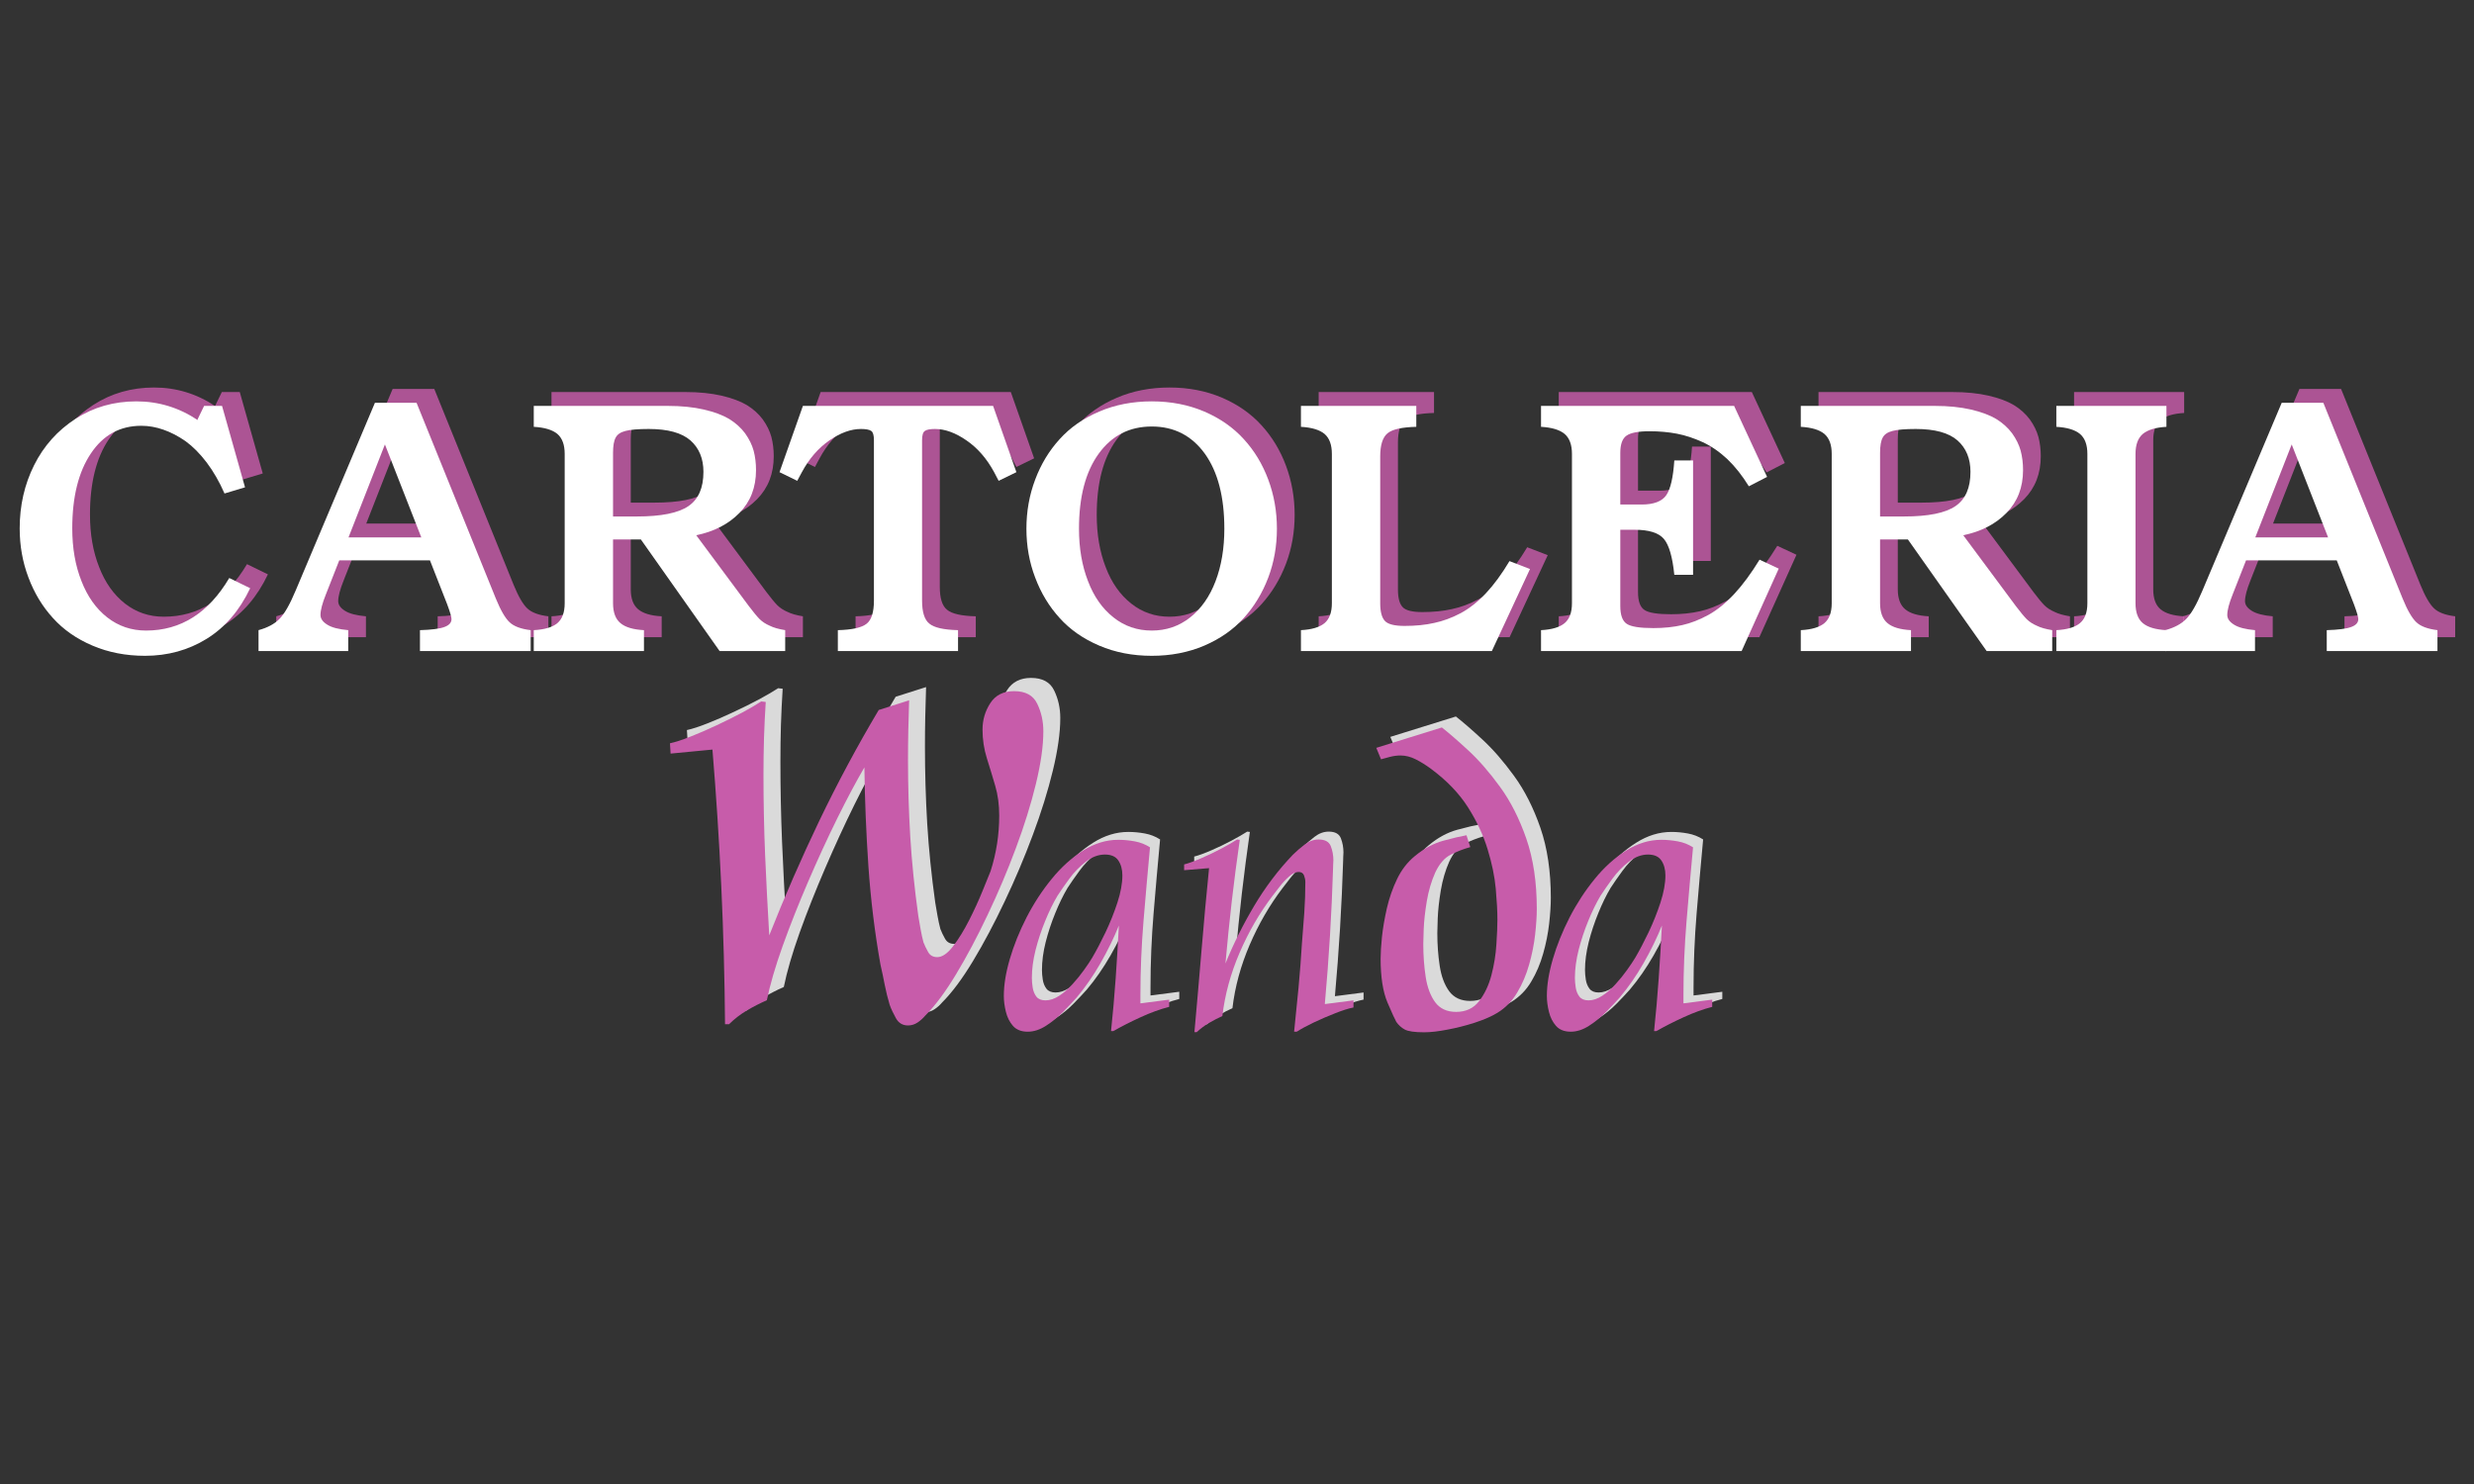 <svg xmlns="http://www.w3.org/2000/svg" xmlns:xlink="http://www.w3.org/1999/xlink" width="500" zoomAndPan="magnify" viewBox="0 0 375 225" height="300" preserveAspectRatio="xMidYMid meet" version="1.0"><rect x="0" y="0" width="375" height="225" fill="#333333" stroke="none"/><defs><g/></defs><g fill="#c75caa" fill-opacity="0.82"><g transform="translate(3.437, 96.613)"><g><path d="M 29.203 -35.141 L 30.188 -37.172 L 32.906 -37.172 L 36.391 -24.828 L 33.281 -23.891 C 32.5 -25.672 31.598 -27.238 30.578 -28.594 C 29.555 -29.938 28.492 -31.008 27.391 -31.812 C 26.266 -32.594 25.145 -33.176 24.031 -33.562 C 22.914 -33.957 21.797 -34.156 20.672 -34.156 C 17.441 -34.156 14.895 -32.758 13.031 -29.969 C 11.145 -27.164 10.203 -23.375 10.203 -18.594 C 10.203 -15.625 10.664 -12.969 11.594 -10.625 C 12.5 -8.281 13.801 -6.441 15.5 -5.109 C 17.207 -3.773 19.172 -3.109 21.391 -3.109 C 26.648 -3.109 30.852 -5.766 34 -11.078 L 37.172 -9.531 C 35.566 -6.145 33.367 -3.586 30.578 -1.859 C 27.797 -0.141 24.68 0.719 21.234 0.719 C 18.336 0.719 15.68 0.203 13.266 -0.828 C 10.848 -1.859 8.848 -3.254 7.266 -5.016 C 5.672 -6.766 4.438 -8.812 3.562 -11.156 C 2.676 -13.488 2.234 -15.969 2.234 -18.594 C 2.234 -22.07 2.961 -25.27 4.422 -28.188 C 5.879 -31.102 7.973 -33.445 10.703 -35.219 C 13.422 -36.977 16.492 -37.859 19.922 -37.859 C 23.285 -37.859 26.379 -36.914 29.203 -35.031 Z M 29.203 -35.141 "/></g></g></g><g fill="#c75caa" fill-opacity="0.82"><g transform="translate(42.812, 96.613)"><g><path d="M -0.938 0 L -0.938 -3.172 C 0.438 -3.547 1.492 -4.113 2.234 -4.875 C 2.984 -5.625 3.801 -7.055 4.688 -9.172 L 16.703 -37.641 L 23.016 -37.641 L 35.031 -7.969 C 35.758 -6.188 36.453 -4.988 37.109 -4.375 C 37.766 -3.75 38.832 -3.348 40.312 -3.172 L 40.312 0 L 23.531 0 L 23.531 -3.172 C 25.301 -3.223 26.539 -3.383 27.25 -3.656 C 27.957 -3.914 28.312 -4.312 28.312 -4.844 C 28.312 -5.164 28.094 -5.914 27.656 -7.094 L 25.047 -13.75 L 11.297 -13.75 L 9.266 -8.578 C 8.723 -7.223 8.453 -6.188 8.453 -5.469 C 8.453 -4.914 8.797 -4.426 9.484 -4 C 10.16 -3.57 11.219 -3.297 12.656 -3.172 L 12.656 0 Z M 18.219 -31.328 L 12.703 -17.234 L 23.734 -17.234 Z M 18.219 -31.328 "/></g></g></g><g fill="#c75caa" fill-opacity="0.82"><g transform="translate(82.187, 96.613)"><g><path d="M 1.406 0 L 1.406 -3.172 C 3.039 -3.254 4.234 -3.609 4.984 -4.234 C 5.723 -4.859 6.094 -5.863 6.094 -7.25 L 6.094 -29.891 C 6.094 -31.273 5.723 -32.285 4.984 -32.922 C 4.234 -33.547 3.039 -33.906 1.406 -34 L 1.406 -37.172 L 21.719 -37.172 C 23.77 -37.172 25.586 -36.988 27.172 -36.625 C 28.754 -36.258 30.039 -35.781 31.031 -35.188 C 32.008 -34.582 32.812 -33.859 33.438 -33.016 C 34.062 -32.141 34.492 -31.258 34.734 -30.375 C 34.973 -29.469 35.094 -28.488 35.094 -27.438 C 35.094 -24.812 34.254 -22.645 32.578 -20.938 C 30.91 -19.238 28.727 -18.113 26.031 -17.562 L 34 -6.828 C 34.688 -5.922 35.234 -5.258 35.641 -4.844 C 36.055 -4.438 36.566 -4.102 37.172 -3.844 C 37.754 -3.551 38.535 -3.328 39.516 -3.172 L 39.516 0 L 29.578 0 L 17.641 -16.922 L 13.422 -16.922 L 13.422 -7.25 C 13.422 -5.863 13.797 -4.859 14.547 -4.234 C 15.297 -3.609 16.484 -3.254 18.109 -3.172 L 18.109 0 Z M 13.422 -30.047 L 13.422 -20.406 L 17.031 -20.406 C 20.719 -20.406 23.328 -20.93 24.859 -21.984 C 26.367 -23.016 27.125 -24.742 27.125 -27.172 C 27.125 -29.18 26.469 -30.77 25.156 -31.938 C 23.832 -33.094 21.723 -33.672 18.828 -33.672 C 17.211 -33.672 16.039 -33.57 15.312 -33.375 C 14.57 -33.188 14.078 -32.852 13.828 -32.375 C 13.555 -31.895 13.422 -31.117 13.422 -30.047 Z M 13.422 -30.047 "/></g></g></g><g fill="#c75caa" fill-opacity="0.82"><g transform="translate(120.576, 96.613)"><g><path d="M 9.109 0 L 9.109 -3.172 C 11.273 -3.223 12.734 -3.551 13.484 -4.156 C 14.211 -4.738 14.578 -5.898 14.578 -7.641 L 14.578 -31.969 C 14.578 -32.719 14.441 -33.188 14.172 -33.375 C 13.891 -33.57 13.367 -33.672 12.609 -33.672 C 11.098 -33.672 9.504 -33.094 7.828 -31.938 C 6.16 -30.789 4.77 -29.188 3.656 -27.125 L 2.953 -25.812 L 0.266 -27.125 L 3.812 -37.172 L 32.641 -37.172 L 36.172 -27.125 L 33.484 -25.812 L 32.797 -27.125 C 31.68 -29.188 30.285 -30.789 28.609 -31.938 C 26.941 -33.094 25.352 -33.672 23.844 -33.672 C 23.082 -33.672 22.566 -33.57 22.297 -33.375 C 22.016 -33.188 21.875 -32.719 21.875 -31.969 L 21.875 -7.641 C 21.875 -5.898 22.242 -4.738 22.984 -4.156 C 23.711 -3.551 25.16 -3.223 27.328 -3.172 L 27.328 0 Z M 9.109 0 "/></g></g></g><g fill="#c75caa" fill-opacity="0.82"><g transform="translate(156.035, 96.613)"><g><path d="M 21.234 -3.109 C 23.43 -3.109 25.375 -3.773 27.062 -5.109 C 28.738 -6.441 30.02 -8.273 30.906 -10.609 C 31.789 -12.93 32.234 -15.578 32.234 -18.547 C 32.234 -23.379 31.25 -27.172 29.281 -29.922 C 27.289 -32.672 24.609 -34.047 21.234 -34.047 C 17.859 -34.047 15.176 -32.672 13.188 -29.922 C 11.195 -27.172 10.203 -23.379 10.203 -18.547 C 10.203 -15.598 10.656 -12.957 11.562 -10.625 C 12.445 -8.281 13.734 -6.441 15.422 -5.109 C 17.098 -3.773 19.035 -3.109 21.234 -3.109 Z M 2.234 -18.547 C 2.234 -21.172 2.676 -23.656 3.562 -26 C 4.438 -28.332 5.672 -30.375 7.266 -32.125 C 8.848 -33.883 10.848 -35.281 13.266 -36.312 C 15.68 -37.344 18.336 -37.859 21.234 -37.859 C 24.129 -37.859 26.785 -37.344 29.203 -36.312 C 31.598 -35.281 33.594 -33.883 35.188 -32.125 C 36.789 -30.375 38.023 -28.332 38.891 -26 C 39.766 -23.656 40.203 -21.172 40.203 -18.547 C 40.203 -15.93 39.766 -13.461 38.891 -11.141 C 38.004 -8.805 36.77 -6.766 35.188 -5.016 C 33.594 -3.254 31.598 -1.859 29.203 -0.828 C 26.785 0.203 24.129 0.719 21.234 0.719 C 18.336 0.719 15.68 0.203 13.266 -0.828 C 10.848 -1.859 8.848 -3.254 7.266 -5.016 C 5.672 -6.766 4.438 -8.805 3.562 -11.141 C 2.676 -13.461 2.234 -15.93 2.234 -18.547 Z M 2.234 -18.547 "/></g></g></g><g fill="#c75caa" fill-opacity="0.82"><g transform="translate(198.473, 96.613)"><g><path d="M 1.406 0 L 1.406 -3.172 C 3.039 -3.254 4.234 -3.609 4.984 -4.234 C 5.723 -4.859 6.094 -5.863 6.094 -7.25 L 6.094 -29.891 C 6.094 -31.273 5.723 -32.285 4.984 -32.922 C 4.234 -33.547 3.039 -33.906 1.406 -34 L 1.406 -37.172 L 18.891 -37.172 L 18.891 -34 C 16.723 -33.945 15.273 -33.625 14.547 -33.031 C 13.797 -32.426 13.422 -31.254 13.422 -29.516 L 13.422 -7.25 C 13.422 -5.969 13.656 -5.078 14.125 -4.578 C 14.582 -4.066 15.582 -3.812 17.125 -3.812 C 18.781 -3.812 20.273 -3.961 21.609 -4.266 C 22.941 -4.547 24.281 -5.039 25.625 -5.75 C 26.957 -6.469 28.238 -7.484 29.469 -8.797 C 30.676 -10.086 31.859 -11.703 33.016 -13.641 L 36.125 -12.438 L 30.344 0 Z M 1.406 0 "/></g></g></g><g fill="#c75caa" fill-opacity="0.82"><g transform="translate(234.864, 96.613)"><g><path d="M 1.406 0 L 1.406 -3.172 C 3.039 -3.254 4.234 -3.609 4.984 -4.234 C 5.723 -4.859 6.094 -5.863 6.094 -7.25 L 6.094 -29.891 C 6.094 -31.273 5.723 -32.285 4.984 -32.922 C 4.234 -33.547 3.039 -33.906 1.406 -34 L 1.406 -37.172 L 30.672 -37.172 L 35.672 -26.406 L 32.906 -24.984 C 31.906 -26.609 30.82 -27.977 29.656 -29.094 C 28.469 -30.207 27.223 -31.066 25.922 -31.672 C 24.609 -32.273 23.312 -32.703 22.031 -32.953 C 20.738 -33.203 19.344 -33.328 17.844 -33.328 C 16.145 -33.328 14.984 -33.102 14.359 -32.656 C 13.734 -32.219 13.422 -31.348 13.422 -30.047 L 13.422 -22.219 L 16.656 -22.219 C 18.5 -22.219 19.75 -22.695 20.406 -23.656 C 21.039 -24.594 21.441 -26.344 21.609 -28.906 L 24.453 -28.906 L 24.453 -11.562 L 21.609 -11.562 C 21.336 -14.258 20.812 -16.07 20.031 -17 C 19.25 -17.926 17.773 -18.391 15.609 -18.391 L 13.422 -18.391 L 13.422 -6.828 C 13.422 -5.453 13.75 -4.551 14.406 -4.125 C 15.051 -3.695 16.395 -3.484 18.438 -3.484 C 20.031 -3.484 21.488 -3.633 22.812 -3.938 C 24.102 -4.227 25.426 -4.742 26.781 -5.484 C 28.125 -6.234 29.438 -7.301 30.719 -8.688 C 32 -10.07 33.27 -11.797 34.531 -13.859 L 37.438 -12.5 L 31.812 0 Z M 1.406 0 "/></g></g></g><g fill="#c75caa" fill-opacity="0.82"><g transform="translate(274.239, 96.613)"><g><path d="M 1.406 0 L 1.406 -3.172 C 3.039 -3.254 4.234 -3.609 4.984 -4.234 C 5.723 -4.859 6.094 -5.863 6.094 -7.25 L 6.094 -29.891 C 6.094 -31.273 5.723 -32.285 4.984 -32.922 C 4.234 -33.547 3.039 -33.906 1.406 -34 L 1.406 -37.172 L 21.719 -37.172 C 23.77 -37.172 25.586 -36.988 27.172 -36.625 C 28.754 -36.258 30.039 -35.781 31.031 -35.188 C 32.008 -34.582 32.812 -33.859 33.438 -33.016 C 34.062 -32.141 34.492 -31.258 34.734 -30.375 C 34.973 -29.469 35.094 -28.488 35.094 -27.438 C 35.094 -24.812 34.254 -22.645 32.578 -20.938 C 30.91 -19.238 28.727 -18.113 26.031 -17.562 L 34 -6.828 C 34.688 -5.922 35.234 -5.258 35.641 -4.844 C 36.055 -4.438 36.566 -4.102 37.172 -3.844 C 37.754 -3.551 38.535 -3.328 39.516 -3.172 L 39.516 0 L 29.578 0 L 17.641 -16.922 L 13.422 -16.922 L 13.422 -7.25 C 13.422 -5.863 13.797 -4.859 14.547 -4.234 C 15.297 -3.609 16.484 -3.254 18.109 -3.172 L 18.109 0 Z M 13.422 -30.047 L 13.422 -20.406 L 17.031 -20.406 C 20.719 -20.406 23.328 -20.93 24.859 -21.984 C 26.367 -23.016 27.125 -24.742 27.125 -27.172 C 27.125 -29.18 26.469 -30.77 25.156 -31.938 C 23.832 -33.094 21.723 -33.672 18.828 -33.672 C 17.211 -33.672 16.039 -33.57 15.312 -33.375 C 14.57 -33.188 14.078 -32.852 13.828 -32.375 C 13.555 -31.895 13.422 -31.117 13.422 -30.047 Z M 13.422 -30.047 "/></g></g></g><g fill="#c75caa" fill-opacity="0.82"><g transform="translate(313.614, 96.613)"><g><path d="M 0.766 0 L 0.766 -3.172 C 2.398 -3.254 3.594 -3.609 4.344 -4.234 C 5.094 -4.859 5.469 -5.863 5.469 -7.25 L 5.469 -29.891 C 5.469 -31.273 5.094 -32.285 4.344 -32.922 C 3.594 -33.547 2.398 -33.906 0.766 -34 L 0.766 -37.172 L 17.453 -37.172 L 17.453 -34 C 15.816 -33.906 14.625 -33.547 13.875 -32.922 C 13.133 -32.285 12.766 -31.273 12.766 -29.891 L 12.766 -7.25 C 12.766 -5.863 13.133 -4.859 13.875 -4.234 C 14.625 -3.609 15.816 -3.254 17.453 -3.172 L 17.453 0 Z M 0.766 0 "/></g></g></g><g fill="#c75caa" fill-opacity="0.82"><g transform="translate(331.836, 96.613)"><g><path d="M -0.938 0 L -0.938 -3.172 C 0.438 -3.547 1.492 -4.113 2.234 -4.875 C 2.984 -5.625 3.801 -7.055 4.688 -9.172 L 16.703 -37.641 L 23.016 -37.641 L 35.031 -7.969 C 35.758 -6.188 36.453 -4.988 37.109 -4.375 C 37.766 -3.75 38.832 -3.348 40.312 -3.172 L 40.312 0 L 23.531 0 L 23.531 -3.172 C 25.301 -3.223 26.539 -3.383 27.25 -3.656 C 27.957 -3.914 28.312 -4.312 28.312 -4.844 C 28.312 -5.164 28.094 -5.914 27.656 -7.094 L 25.047 -13.75 L 11.297 -13.75 L 9.266 -8.578 C 8.723 -7.223 8.453 -6.188 8.453 -5.469 C 8.453 -4.914 8.797 -4.426 9.484 -4 C 10.16 -3.57 11.219 -3.297 12.656 -3.172 L 12.656 0 Z M 18.219 -31.328 L 12.703 -17.234 L 23.734 -17.234 Z M 18.219 -31.328 "/></g></g></g><g fill="#ffffff" fill-opacity="1"><g transform="translate(0.75, 98.713)"><g><path d="M 29.203 -35.141 L 30.188 -37.172 L 32.906 -37.172 L 36.391 -24.828 L 33.281 -23.891 C 32.5 -25.672 31.598 -27.238 30.578 -28.594 C 29.555 -29.938 28.492 -31.008 27.391 -31.812 C 26.266 -32.594 25.145 -33.176 24.031 -33.562 C 22.914 -33.957 21.797 -34.156 20.672 -34.156 C 17.441 -34.156 14.895 -32.758 13.031 -29.969 C 11.145 -27.164 10.203 -23.375 10.203 -18.594 C 10.203 -15.625 10.664 -12.969 11.594 -10.625 C 12.5 -8.281 13.801 -6.441 15.5 -5.109 C 17.207 -3.773 19.172 -3.109 21.391 -3.109 C 26.648 -3.109 30.852 -5.766 34 -11.078 L 37.172 -9.531 C 35.566 -6.145 33.367 -3.586 30.578 -1.859 C 27.797 -0.141 24.68 0.719 21.234 0.719 C 18.336 0.719 15.68 0.203 13.266 -0.828 C 10.848 -1.859 8.848 -3.254 7.266 -5.016 C 5.672 -6.766 4.438 -8.812 3.562 -11.156 C 2.676 -13.488 2.234 -15.969 2.234 -18.594 C 2.234 -22.07 2.961 -25.27 4.422 -28.188 C 5.879 -31.102 7.973 -33.445 10.703 -35.219 C 13.422 -36.977 16.492 -37.859 19.922 -37.859 C 23.285 -37.859 26.379 -36.914 29.203 -35.031 Z M 29.203 -35.141 "/></g></g></g><g fill="#ffffff" fill-opacity="1"><g transform="translate(40.125, 98.713)"><g><path d="M -0.938 0 L -0.938 -3.172 C 0.438 -3.547 1.492 -4.113 2.234 -4.875 C 2.984 -5.625 3.801 -7.055 4.688 -9.172 L 16.703 -37.641 L 23.016 -37.641 L 35.031 -7.969 C 35.758 -6.188 36.453 -4.988 37.109 -4.375 C 37.766 -3.75 38.832 -3.348 40.312 -3.172 L 40.312 0 L 23.531 0 L 23.531 -3.172 C 25.301 -3.223 26.539 -3.383 27.25 -3.656 C 27.957 -3.914 28.312 -4.312 28.312 -4.844 C 28.312 -5.164 28.094 -5.914 27.656 -7.094 L 25.047 -13.75 L 11.297 -13.75 L 9.266 -8.578 C 8.723 -7.223 8.453 -6.188 8.453 -5.469 C 8.453 -4.914 8.797 -4.426 9.484 -4 C 10.16 -3.57 11.219 -3.297 12.656 -3.172 L 12.656 0 Z M 18.219 -31.328 L 12.703 -17.234 L 23.734 -17.234 Z M 18.219 -31.328 "/></g></g></g><g fill="#ffffff" fill-opacity="1"><g transform="translate(79.5, 98.713)"><g><path d="M 1.406 0 L 1.406 -3.172 C 3.039 -3.254 4.234 -3.609 4.984 -4.234 C 5.723 -4.859 6.094 -5.863 6.094 -7.25 L 6.094 -29.891 C 6.094 -31.273 5.723 -32.285 4.984 -32.922 C 4.234 -33.547 3.039 -33.906 1.406 -34 L 1.406 -37.172 L 21.719 -37.172 C 23.77 -37.172 25.586 -36.988 27.172 -36.625 C 28.754 -36.258 30.039 -35.781 31.031 -35.188 C 32.008 -34.582 32.812 -33.859 33.438 -33.016 C 34.062 -32.141 34.492 -31.258 34.734 -30.375 C 34.973 -29.469 35.094 -28.488 35.094 -27.438 C 35.094 -24.812 34.254 -22.645 32.578 -20.938 C 30.91 -19.238 28.727 -18.113 26.031 -17.562 L 34 -6.828 C 34.688 -5.922 35.234 -5.258 35.641 -4.844 C 36.055 -4.438 36.566 -4.102 37.172 -3.844 C 37.754 -3.551 38.535 -3.328 39.516 -3.172 L 39.516 0 L 29.578 0 L 17.641 -16.922 L 13.422 -16.922 L 13.422 -7.25 C 13.422 -5.863 13.797 -4.859 14.547 -4.234 C 15.297 -3.609 16.484 -3.254 18.109 -3.172 L 18.109 0 Z M 13.422 -30.047 L 13.422 -20.406 L 17.031 -20.406 C 20.719 -20.406 23.328 -20.93 24.859 -21.984 C 26.367 -23.016 27.125 -24.742 27.125 -27.172 C 27.125 -29.18 26.469 -30.77 25.156 -31.938 C 23.832 -33.094 21.723 -33.672 18.828 -33.672 C 17.211 -33.672 16.039 -33.57 15.312 -33.375 C 14.57 -33.188 14.078 -32.852 13.828 -32.375 C 13.555 -31.895 13.422 -31.117 13.422 -30.047 Z M 13.422 -30.047 "/></g></g></g><g fill="#ffffff" fill-opacity="1"><g transform="translate(117.889, 98.713)"><g><path d="M 9.109 0 L 9.109 -3.172 C 11.273 -3.223 12.734 -3.551 13.484 -4.156 C 14.211 -4.738 14.578 -5.898 14.578 -7.641 L 14.578 -31.969 C 14.578 -32.719 14.441 -33.188 14.172 -33.375 C 13.891 -33.57 13.367 -33.672 12.609 -33.672 C 11.098 -33.672 9.504 -33.094 7.828 -31.938 C 6.16 -30.789 4.77 -29.188 3.656 -27.125 L 2.953 -25.812 L 0.266 -27.125 L 3.812 -37.172 L 32.641 -37.172 L 36.172 -27.125 L 33.484 -25.812 L 32.797 -27.125 C 31.68 -29.188 30.285 -30.789 28.609 -31.938 C 26.941 -33.094 25.352 -33.672 23.844 -33.672 C 23.082 -33.672 22.566 -33.57 22.297 -33.375 C 22.016 -33.188 21.875 -32.719 21.875 -31.969 L 21.875 -7.641 C 21.875 -5.898 22.242 -4.738 22.984 -4.156 C 23.711 -3.551 25.16 -3.223 27.328 -3.172 L 27.328 0 Z M 9.109 0 "/></g></g></g><g fill="#ffffff" fill-opacity="1"><g transform="translate(153.347, 98.713)"><g><path d="M 21.234 -3.109 C 23.43 -3.109 25.375 -3.773 27.062 -5.109 C 28.738 -6.441 30.02 -8.273 30.906 -10.609 C 31.789 -12.93 32.234 -15.578 32.234 -18.547 C 32.234 -23.379 31.25 -27.172 29.281 -29.922 C 27.289 -32.672 24.609 -34.047 21.234 -34.047 C 17.859 -34.047 15.176 -32.672 13.188 -29.922 C 11.195 -27.172 10.203 -23.379 10.203 -18.547 C 10.203 -15.598 10.656 -12.957 11.562 -10.625 C 12.445 -8.281 13.734 -6.441 15.422 -5.109 C 17.098 -3.773 19.035 -3.109 21.234 -3.109 Z M 2.234 -18.547 C 2.234 -21.172 2.676 -23.656 3.562 -26 C 4.438 -28.332 5.672 -30.375 7.266 -32.125 C 8.848 -33.883 10.848 -35.281 13.266 -36.312 C 15.68 -37.344 18.336 -37.859 21.234 -37.859 C 24.129 -37.859 26.785 -37.344 29.203 -36.312 C 31.598 -35.281 33.594 -33.883 35.188 -32.125 C 36.789 -30.375 38.023 -28.332 38.891 -26 C 39.766 -23.656 40.203 -21.172 40.203 -18.547 C 40.203 -15.93 39.766 -13.461 38.891 -11.141 C 38.004 -8.805 36.77 -6.766 35.188 -5.016 C 33.594 -3.254 31.598 -1.859 29.203 -0.828 C 26.785 0.203 24.129 0.719 21.234 0.719 C 18.336 0.719 15.68 0.203 13.266 -0.828 C 10.848 -1.859 8.848 -3.254 7.266 -5.016 C 5.672 -6.766 4.438 -8.805 3.562 -11.141 C 2.676 -13.461 2.234 -15.93 2.234 -18.547 Z M 2.234 -18.547 "/></g></g></g><g fill="#ffffff" fill-opacity="1"><g transform="translate(195.786, 98.713)"><g><path d="M 1.406 0 L 1.406 -3.172 C 3.039 -3.254 4.234 -3.609 4.984 -4.234 C 5.723 -4.859 6.094 -5.863 6.094 -7.25 L 6.094 -29.891 C 6.094 -31.273 5.723 -32.285 4.984 -32.922 C 4.234 -33.547 3.039 -33.906 1.406 -34 L 1.406 -37.172 L 18.891 -37.172 L 18.891 -34 C 16.723 -33.945 15.273 -33.625 14.547 -33.031 C 13.797 -32.426 13.422 -31.254 13.422 -29.516 L 13.422 -7.25 C 13.422 -5.969 13.656 -5.078 14.125 -4.578 C 14.582 -4.066 15.582 -3.812 17.125 -3.812 C 18.781 -3.812 20.273 -3.961 21.609 -4.266 C 22.941 -4.547 24.281 -5.039 25.625 -5.75 C 26.957 -6.469 28.238 -7.484 29.469 -8.797 C 30.676 -10.086 31.859 -11.703 33.016 -13.641 L 36.125 -12.438 L 30.344 0 Z M 1.406 0 "/></g></g></g><g fill="#ffffff" fill-opacity="1"><g transform="translate(232.177, 98.713)"><g><path d="M 1.406 0 L 1.406 -3.172 C 3.039 -3.254 4.234 -3.609 4.984 -4.234 C 5.723 -4.859 6.094 -5.863 6.094 -7.25 L 6.094 -29.891 C 6.094 -31.273 5.723 -32.285 4.984 -32.922 C 4.234 -33.547 3.039 -33.906 1.406 -34 L 1.406 -37.172 L 30.672 -37.172 L 35.672 -26.406 L 32.906 -24.984 C 31.906 -26.609 30.82 -27.977 29.656 -29.094 C 28.469 -30.207 27.223 -31.066 25.922 -31.672 C 24.609 -32.273 23.312 -32.703 22.031 -32.953 C 20.738 -33.203 19.344 -33.328 17.844 -33.328 C 16.145 -33.328 14.984 -33.102 14.359 -32.656 C 13.734 -32.219 13.422 -31.348 13.422 -30.047 L 13.422 -22.219 L 16.656 -22.219 C 18.5 -22.219 19.75 -22.695 20.406 -23.656 C 21.039 -24.594 21.441 -26.344 21.609 -28.906 L 24.453 -28.906 L 24.453 -11.562 L 21.609 -11.562 C 21.336 -14.258 20.812 -16.07 20.031 -17 C 19.25 -17.926 17.773 -18.391 15.609 -18.391 L 13.422 -18.391 L 13.422 -6.828 C 13.422 -5.453 13.75 -4.551 14.406 -4.125 C 15.051 -3.695 16.395 -3.484 18.438 -3.484 C 20.031 -3.484 21.488 -3.633 22.812 -3.938 C 24.102 -4.227 25.426 -4.742 26.781 -5.484 C 28.125 -6.234 29.438 -7.301 30.719 -8.688 C 32 -10.07 33.27 -11.797 34.531 -13.859 L 37.438 -12.5 L 31.812 0 Z M 1.406 0 "/></g></g></g><g fill="#ffffff" fill-opacity="1"><g transform="translate(271.552, 98.713)"><g><path d="M 1.406 0 L 1.406 -3.172 C 3.039 -3.254 4.234 -3.609 4.984 -4.234 C 5.723 -4.859 6.094 -5.863 6.094 -7.25 L 6.094 -29.891 C 6.094 -31.273 5.723 -32.285 4.984 -32.922 C 4.234 -33.547 3.039 -33.906 1.406 -34 L 1.406 -37.172 L 21.719 -37.172 C 23.77 -37.172 25.586 -36.988 27.172 -36.625 C 28.754 -36.258 30.039 -35.781 31.031 -35.188 C 32.008 -34.582 32.812 -33.859 33.438 -33.016 C 34.062 -32.141 34.492 -31.258 34.734 -30.375 C 34.973 -29.469 35.094 -28.488 35.094 -27.438 C 35.094 -24.812 34.254 -22.645 32.578 -20.938 C 30.91 -19.238 28.727 -18.113 26.031 -17.562 L 34 -6.828 C 34.688 -5.922 35.234 -5.258 35.641 -4.844 C 36.055 -4.438 36.566 -4.102 37.172 -3.844 C 37.754 -3.551 38.535 -3.328 39.516 -3.172 L 39.516 0 L 29.578 0 L 17.641 -16.922 L 13.422 -16.922 L 13.422 -7.25 C 13.422 -5.863 13.797 -4.859 14.547 -4.234 C 15.297 -3.609 16.484 -3.254 18.109 -3.172 L 18.109 0 Z M 13.422 -30.047 L 13.422 -20.406 L 17.031 -20.406 C 20.719 -20.406 23.328 -20.93 24.859 -21.984 C 26.367 -23.016 27.125 -24.742 27.125 -27.172 C 27.125 -29.18 26.469 -30.77 25.156 -31.938 C 23.832 -33.094 21.723 -33.672 18.828 -33.672 C 17.211 -33.672 16.039 -33.57 15.312 -33.375 C 14.57 -33.188 14.078 -32.852 13.828 -32.375 C 13.555 -31.895 13.422 -31.117 13.422 -30.047 Z M 13.422 -30.047 "/></g></g></g><g fill="#ffffff" fill-opacity="1"><g transform="translate(310.927, 98.713)"><g><path d="M 0.766 0 L 0.766 -3.172 C 2.398 -3.254 3.594 -3.609 4.344 -4.234 C 5.094 -4.859 5.469 -5.863 5.469 -7.25 L 5.469 -29.891 C 5.469 -31.273 5.094 -32.285 4.344 -32.922 C 3.594 -33.547 2.398 -33.906 0.766 -34 L 0.766 -37.172 L 17.453 -37.172 L 17.453 -34 C 15.816 -33.906 14.625 -33.547 13.875 -32.922 C 13.133 -32.285 12.766 -31.273 12.766 -29.891 L 12.766 -7.25 C 12.766 -5.863 13.133 -4.859 13.875 -4.234 C 14.625 -3.609 15.816 -3.254 17.453 -3.172 L 17.453 0 Z M 0.766 0 "/></g></g></g><g fill="#ffffff" fill-opacity="1"><g transform="translate(329.149, 98.713)"><g><path d="M -0.938 0 L -0.938 -3.172 C 0.438 -3.547 1.492 -4.113 2.234 -4.875 C 2.984 -5.625 3.801 -7.055 4.688 -9.172 L 16.703 -37.641 L 23.016 -37.641 L 35.031 -7.969 C 35.758 -6.188 36.453 -4.988 37.109 -4.375 C 37.766 -3.75 38.832 -3.348 40.312 -3.172 L 40.312 0 L 23.531 0 L 23.531 -3.172 C 25.301 -3.223 26.539 -3.383 27.25 -3.656 C 27.957 -3.914 28.312 -4.312 28.312 -4.844 C 28.312 -5.164 28.094 -5.914 27.656 -7.094 L 25.047 -13.75 L 11.297 -13.75 L 9.266 -8.578 C 8.723 -7.223 8.453 -6.188 8.453 -5.469 C 8.453 -4.914 8.797 -4.426 9.484 -4 C 10.16 -3.57 11.219 -3.297 12.656 -3.172 L 12.656 0 Z M 18.219 -31.328 L 12.703 -17.234 L 23.734 -17.234 Z M 18.219 -31.328 "/></g></g></g><g fill="#ffffff" fill-opacity="0.82"><g transform="translate(209.302, 153.913)"><g><path d="M 1.438 -42.188 L 11.375 -45.281 C 12.477 -44.414 13.82 -43.25 15.406 -41.781 C 16.988 -40.32 18.582 -38.488 20.188 -36.281 C 21.801 -34.07 23.133 -31.441 24.188 -28.391 C 25.238 -25.348 25.766 -21.812 25.766 -17.781 C 25.766 -16.676 25.68 -15.379 25.516 -13.891 C 25.348 -12.398 25.047 -10.883 24.609 -9.344 C 24.18 -7.812 23.582 -6.398 22.812 -5.109 C 22.051 -3.816 21.047 -2.785 19.797 -2.016 C 18.93 -1.484 17.801 -0.988 16.406 -0.531 C 15.02 -0.082 13.629 0.27 12.234 0.531 C 10.848 0.801 9.672 0.938 8.703 0.938 C 7.223 0.938 6.227 0.789 5.719 0.5 C 5.219 0.219 4.801 -0.16 4.469 -0.641 C 4.27 -0.984 3.82 -1.969 3.125 -3.594 C 2.438 -5.227 2.094 -7.438 2.094 -10.219 C 2.094 -11.082 2.16 -12.188 2.297 -13.531 C 2.441 -14.875 2.691 -16.328 3.047 -17.891 C 3.41 -19.453 3.926 -20.926 4.594 -22.312 C 5.27 -23.707 6.16 -24.859 7.266 -25.766 C 8.66 -26.922 10.102 -27.703 11.594 -28.109 C 13.082 -28.516 14.254 -28.789 15.109 -28.938 L 15.688 -27.141 C 14.633 -26.848 13.641 -26.461 12.703 -25.984 C 11.766 -25.504 10.984 -24.594 10.359 -23.25 C 9.785 -21.957 9.363 -20.52 9.094 -18.938 C 8.832 -17.352 8.676 -15.945 8.625 -14.719 C 8.582 -13.5 8.562 -12.742 8.562 -12.453 C 8.562 -10.723 8.68 -9.066 8.922 -7.484 C 9.16 -5.898 9.641 -4.613 10.359 -3.625 C 11.086 -2.645 12.145 -2.156 13.531 -2.156 C 15.02 -2.156 16.18 -2.695 17.016 -3.781 C 17.859 -4.863 18.484 -6.18 18.891 -7.734 C 19.297 -9.297 19.547 -10.844 19.641 -12.375 C 19.742 -13.914 19.797 -15.164 19.797 -16.125 C 19.797 -17.414 19.711 -18.984 19.547 -20.828 C 19.379 -22.68 18.969 -24.676 18.312 -26.812 C 17.664 -28.945 16.672 -31.07 15.328 -33.188 C 13.984 -35.301 12.113 -37.242 9.719 -39.016 C 8.945 -39.586 8.176 -40.066 7.406 -40.453 C 6.645 -40.836 5.879 -41.031 5.109 -41.031 C 4.578 -41.031 4.035 -40.957 3.484 -40.812 C 2.93 -40.664 2.488 -40.547 2.156 -40.453 Z M 1.438 -42.188 "/></g></g></g><g fill="#c75caa" fill-opacity="1"><g transform="translate(207.175, 155.575)"><g><path d="M 1.438 -42.188 L 11.375 -45.281 C 12.477 -44.414 13.82 -43.25 15.406 -41.781 C 16.988 -40.32 18.582 -38.488 20.188 -36.281 C 21.801 -34.07 23.133 -31.441 24.188 -28.391 C 25.238 -25.348 25.766 -21.812 25.766 -17.781 C 25.766 -16.676 25.68 -15.379 25.516 -13.891 C 25.348 -12.398 25.047 -10.883 24.609 -9.344 C 24.18 -7.812 23.582 -6.398 22.812 -5.109 C 22.051 -3.816 21.047 -2.785 19.797 -2.016 C 18.93 -1.484 17.801 -0.988 16.406 -0.531 C 15.02 -0.082 13.629 0.27 12.234 0.531 C 10.848 0.801 9.672 0.938 8.703 0.938 C 7.223 0.938 6.227 0.789 5.719 0.5 C 5.219 0.219 4.801 -0.16 4.469 -0.641 C 4.27 -0.984 3.82 -1.969 3.125 -3.594 C 2.438 -5.227 2.094 -7.438 2.094 -10.219 C 2.094 -11.082 2.16 -12.188 2.297 -13.531 C 2.441 -14.875 2.691 -16.328 3.047 -17.891 C 3.41 -19.453 3.926 -20.926 4.594 -22.312 C 5.27 -23.707 6.16 -24.859 7.266 -25.766 C 8.66 -26.922 10.102 -27.703 11.594 -28.109 C 13.082 -28.516 14.254 -28.789 15.109 -28.938 L 15.688 -27.141 C 14.633 -26.848 13.641 -26.461 12.703 -25.984 C 11.766 -25.504 10.984 -24.594 10.359 -23.25 C 9.785 -21.957 9.363 -20.52 9.094 -18.938 C 8.832 -17.352 8.676 -15.945 8.625 -14.719 C 8.582 -13.5 8.562 -12.742 8.562 -12.453 C 8.562 -10.723 8.68 -9.066 8.922 -7.484 C 9.16 -5.898 9.641 -4.613 10.359 -3.625 C 11.086 -2.645 12.145 -2.156 13.531 -2.156 C 15.02 -2.156 16.18 -2.695 17.016 -3.781 C 17.859 -4.863 18.484 -6.18 18.891 -7.734 C 19.297 -9.297 19.547 -10.844 19.641 -12.375 C 19.742 -13.914 19.797 -15.164 19.797 -16.125 C 19.797 -17.414 19.711 -18.984 19.547 -20.828 C 19.379 -22.68 18.969 -24.676 18.312 -26.812 C 17.664 -28.945 16.672 -31.07 15.328 -33.188 C 13.984 -35.301 12.113 -37.242 9.719 -39.016 C 8.945 -39.586 8.176 -40.066 7.406 -40.453 C 6.645 -40.836 5.879 -41.031 5.109 -41.031 C 4.578 -41.031 4.035 -40.957 3.484 -40.812 C 2.93 -40.664 2.488 -40.547 2.156 -40.453 Z M 1.438 -42.188 "/></g></g></g><g fill="#ffffff" fill-opacity="0.82"><g transform="translate(102.73, 151.985)"><g><path d="M 57.984 -43.125 C 57.984 -40.914 57.609 -38.258 56.859 -35.156 C 56.109 -32.062 55.094 -28.801 53.812 -25.375 C 52.539 -21.957 51.117 -18.598 49.547 -15.297 C 47.984 -11.992 46.391 -8.992 44.766 -6.297 C 43.148 -3.609 41.586 -1.508 40.078 0 C 39.734 0.406 39.344 0.754 38.906 1.047 C 38.469 1.336 37.988 1.484 37.469 1.484 C 36.656 1.484 36.047 1.117 35.641 0.391 C 35.234 -0.336 34.914 -1.02 34.688 -1.656 C 34.395 -2.633 34.145 -3.645 33.938 -4.688 C 33.738 -5.738 33.523 -6.754 33.297 -7.734 C 32.43 -12.609 31.82 -17.578 31.469 -22.641 C 31.125 -27.711 30.922 -32.711 30.859 -37.641 C 29.641 -35.555 28.273 -32.992 26.766 -29.953 C 25.266 -26.91 23.789 -23.707 22.344 -20.344 C 20.895 -16.977 19.602 -13.719 18.469 -10.562 C 17.344 -7.406 16.547 -4.664 16.078 -2.344 C 15.035 -1.883 14.02 -1.363 13.031 -0.781 C 12.051 -0.195 11.156 0.492 10.344 1.297 L 9.734 1.297 C 9.68 -5.598 9.492 -12.535 9.172 -19.516 C 8.848 -26.504 8.398 -33.445 7.828 -40.344 L 1.484 -39.734 L 1.391 -41.297 C 2.203 -41.473 3.227 -41.805 4.469 -42.297 C 5.719 -42.785 7.051 -43.363 8.469 -44.031 C 9.895 -44.695 11.203 -45.348 12.391 -45.984 C 13.578 -46.629 14.52 -47.18 15.219 -47.641 L 15.906 -47.562 C 15.789 -45.758 15.703 -43.93 15.641 -42.078 C 15.586 -40.223 15.562 -38.367 15.562 -36.516 C 15.562 -32.453 15.645 -28.391 15.812 -24.328 C 15.988 -20.273 16.195 -16.223 16.438 -12.172 C 18.75 -18.023 21.281 -23.82 24.031 -29.562 C 26.789 -35.301 29.789 -40.895 33.031 -46.344 L 37.641 -47.812 C 37.586 -46.312 37.547 -44.805 37.516 -43.297 C 37.484 -41.785 37.469 -40.281 37.469 -38.781 C 37.469 -34.895 37.582 -31.008 37.812 -27.125 C 38.051 -23.238 38.457 -19.238 39.031 -15.125 C 39.145 -14.488 39.258 -13.82 39.375 -13.125 C 39.5 -12.426 39.645 -11.758 39.812 -11.125 C 39.988 -10.664 40.223 -10.176 40.516 -9.656 C 40.805 -9.133 41.27 -8.875 41.906 -8.875 C 42.656 -8.875 43.453 -9.422 44.297 -10.516 C 45.141 -11.617 45.953 -12.938 46.734 -14.469 C 47.516 -16.008 48.191 -17.488 48.766 -18.906 C 49.348 -20.32 49.754 -21.32 49.984 -21.906 C 50.859 -24.633 51.297 -27.445 51.297 -30.344 C 51.297 -31.969 51.094 -33.473 50.688 -34.859 C 50.281 -36.254 49.859 -37.645 49.422 -39.031 C 48.984 -40.426 48.766 -41.875 48.766 -43.375 C 48.766 -44.832 49.156 -46.164 49.938 -47.375 C 50.727 -48.594 51.93 -49.203 53.547 -49.203 C 55.285 -49.203 56.457 -48.562 57.062 -47.281 C 57.676 -46.008 57.984 -44.625 57.984 -43.125 Z M 57.984 -43.125 "/></g></g></g><g fill="#c75caa" fill-opacity="1"><g transform="translate(100.162, 153.992)"><g><path d="M 57.984 -43.125 C 57.984 -40.914 57.609 -38.258 56.859 -35.156 C 56.109 -32.062 55.094 -28.801 53.812 -25.375 C 52.539 -21.957 51.117 -18.598 49.547 -15.297 C 47.984 -11.992 46.391 -8.992 44.766 -6.297 C 43.148 -3.609 41.586 -1.508 40.078 0 C 39.734 0.406 39.344 0.754 38.906 1.047 C 38.469 1.336 37.988 1.484 37.469 1.484 C 36.656 1.484 36.047 1.117 35.641 0.391 C 35.234 -0.336 34.914 -1.02 34.688 -1.656 C 34.395 -2.633 34.145 -3.645 33.938 -4.688 C 33.738 -5.738 33.523 -6.754 33.297 -7.734 C 32.43 -12.609 31.82 -17.578 31.469 -22.641 C 31.125 -27.711 30.922 -32.711 30.859 -37.641 C 29.641 -35.555 28.273 -32.992 26.766 -29.953 C 25.266 -26.91 23.789 -23.707 22.344 -20.344 C 20.895 -16.977 19.602 -13.719 18.469 -10.562 C 17.344 -7.406 16.547 -4.664 16.078 -2.344 C 15.035 -1.883 14.02 -1.363 13.031 -0.781 C 12.051 -0.195 11.156 0.492 10.344 1.297 L 9.734 1.297 C 9.68 -5.598 9.492 -12.535 9.172 -19.516 C 8.848 -26.504 8.398 -33.445 7.828 -40.344 L 1.484 -39.734 L 1.391 -41.297 C 2.203 -41.473 3.227 -41.805 4.469 -42.297 C 5.719 -42.785 7.051 -43.363 8.469 -44.031 C 9.895 -44.695 11.203 -45.348 12.391 -45.984 C 13.578 -46.629 14.52 -47.18 15.219 -47.641 L 15.906 -47.562 C 15.789 -45.758 15.703 -43.93 15.641 -42.078 C 15.586 -40.223 15.562 -38.367 15.562 -36.516 C 15.562 -32.453 15.645 -28.391 15.812 -24.328 C 15.988 -20.273 16.195 -16.223 16.438 -12.172 C 18.75 -18.023 21.281 -23.82 24.031 -29.562 C 26.789 -35.301 29.789 -40.895 33.031 -46.344 L 37.641 -47.812 C 37.586 -46.312 37.547 -44.805 37.516 -43.297 C 37.484 -41.785 37.469 -40.281 37.469 -38.781 C 37.469 -34.895 37.582 -31.008 37.812 -27.125 C 38.051 -23.238 38.457 -19.238 39.031 -15.125 C 39.145 -14.488 39.258 -13.82 39.375 -13.125 C 39.5 -12.426 39.645 -11.758 39.812 -11.125 C 39.988 -10.664 40.223 -10.176 40.516 -9.656 C 40.805 -9.133 41.27 -8.875 41.906 -8.875 C 42.656 -8.875 43.453 -9.422 44.297 -10.516 C 45.141 -11.617 45.953 -12.938 46.734 -14.469 C 47.516 -16.008 48.191 -17.488 48.766 -18.906 C 49.348 -20.32 49.754 -21.32 49.984 -21.906 C 50.859 -24.633 51.297 -27.445 51.297 -30.344 C 51.297 -31.969 51.094 -33.473 50.688 -34.859 C 50.281 -36.254 49.859 -37.645 49.422 -39.031 C 48.984 -40.426 48.766 -41.875 48.766 -43.375 C 48.766 -44.832 49.156 -46.164 49.938 -47.375 C 50.727 -48.594 51.93 -49.203 53.547 -49.203 C 55.285 -49.203 56.457 -48.562 57.062 -47.281 C 57.676 -46.008 57.984 -44.625 57.984 -43.125 Z M 57.984 -43.125 "/></g></g></g><g fill="#ffffff" fill-opacity="0.82"><g transform="translate(152.858, 154.509)"><g><path d="M 18.797 -22.984 C 18.797 -23.879 18.594 -24.629 18.188 -25.234 C 17.789 -25.836 17.113 -26.141 16.156 -26.141 C 15.156 -26.141 14.188 -25.773 13.25 -25.047 C 12.32 -24.328 11.492 -23.473 10.766 -22.484 C 10.047 -21.504 9.441 -20.633 8.953 -19.875 C 8.297 -18.77 7.676 -17.5 7.094 -16.062 C 6.508 -14.633 6.023 -13.172 5.641 -11.672 C 5.266 -10.172 5.078 -8.766 5.078 -7.453 C 5.078 -7.004 5.117 -6.508 5.203 -5.969 C 5.285 -5.438 5.473 -4.977 5.766 -4.594 C 6.066 -4.219 6.523 -4.031 7.141 -4.031 C 7.828 -4.031 8.523 -4.266 9.234 -4.734 C 9.941 -5.203 10.613 -5.789 11.25 -6.5 C 11.895 -7.207 12.473 -7.922 12.984 -8.641 C 13.504 -9.367 13.922 -9.992 14.234 -10.516 C 14.859 -11.578 15.523 -12.848 16.234 -14.328 C 16.941 -15.816 17.547 -17.328 18.047 -18.859 C 18.547 -20.398 18.797 -21.773 18.797 -22.984 Z M 25.891 -4.141 L 25.891 -3.047 C 24.535 -2.703 23.086 -2.176 21.547 -1.469 C 20.016 -0.77 18.645 -0.07 17.438 0.625 L 17.078 0.625 C 17.359 -2.031 17.594 -4.695 17.781 -7.375 C 17.969 -10.051 18.129 -12.719 18.266 -15.375 C 17.516 -13.508 16.586 -11.609 15.484 -9.672 C 14.379 -7.742 13.172 -6.004 11.859 -4.453 C 11.305 -3.828 10.629 -3.109 9.828 -2.297 C 9.035 -1.492 8.172 -0.789 7.234 -0.188 C 6.305 0.414 5.379 0.719 4.453 0.719 C 3.484 0.719 2.738 0.426 2.219 -0.156 C 1.707 -0.738 1.348 -1.453 1.141 -2.297 C 0.93 -3.148 0.828 -3.953 0.828 -4.703 C 0.828 -6.367 1.129 -8.234 1.734 -10.297 C 2.336 -12.367 3.18 -14.469 4.266 -16.594 C 5.359 -18.719 6.629 -20.664 8.078 -22.438 C 9.523 -24.219 11.109 -25.648 12.828 -26.734 C 14.555 -27.828 16.336 -28.375 18.172 -28.375 C 18.992 -28.375 19.828 -28.297 20.672 -28.141 C 21.523 -27.984 22.297 -27.68 22.984 -27.234 C 22.641 -23.535 22.312 -19.805 22 -16.047 C 21.688 -12.285 21.531 -8.539 21.531 -4.812 L 21.531 -3.578 Z M 25.891 -4.141 "/></g></g></g><g fill="#ffffff" fill-opacity="0.82"><g transform="translate(179.669, 154.509)"><g><path d="M 27.016 -4.031 L 27.016 -2.953 C 26.297 -2.816 25.383 -2.531 24.281 -2.094 C 23.176 -1.664 22.078 -1.191 20.984 -0.672 C 19.898 -0.148 19.047 0.312 18.422 0.719 L 18.016 0.719 C 18.254 -1.52 18.477 -3.75 18.688 -5.969 C 18.895 -8.195 19.066 -10.438 19.203 -12.688 C 19.336 -14.238 19.457 -15.789 19.562 -17.344 C 19.664 -18.895 19.719 -20.445 19.719 -22 C 19.719 -22.312 19.648 -22.641 19.516 -22.984 C 19.379 -23.328 19.102 -23.5 18.688 -23.5 C 18.238 -23.5 17.754 -23.266 17.234 -22.797 C 16.723 -22.336 16.25 -21.82 15.812 -21.25 C 15.383 -20.676 15.031 -20.219 14.75 -19.875 C 12.781 -17.289 11.113 -14.414 9.75 -11.25 C 8.395 -8.094 7.523 -4.895 7.141 -1.656 C 6.453 -1.344 5.77 -0.988 5.094 -0.594 C 4.426 -0.195 3.816 0.258 3.266 0.781 L 2.906 0.781 C 3.281 -3.363 3.641 -7.504 3.984 -11.641 C 4.328 -15.785 4.707 -19.93 5.125 -24.078 L 1.344 -23.766 L 1.344 -24.641 C 2.031 -24.816 2.891 -25.129 3.922 -25.578 C 4.961 -26.023 5.984 -26.516 6.984 -27.047 C 7.984 -27.578 8.781 -28.035 9.375 -28.422 L 9.781 -28.375 C 9.332 -25.258 8.926 -22.141 8.562 -19.016 C 8.207 -15.898 7.891 -12.77 7.609 -9.625 C 8.816 -12.594 10.266 -15.5 11.953 -18.344 C 13.648 -21.195 15.602 -23.781 17.812 -26.094 C 18.32 -26.602 18.914 -27.117 19.594 -27.641 C 20.27 -28.16 20.984 -28.422 21.734 -28.422 C 22.703 -28.422 23.316 -28.082 23.578 -27.406 C 23.836 -26.738 23.969 -26.023 23.969 -25.266 C 23.969 -25.055 23.957 -24.852 23.938 -24.656 C 23.926 -24.469 23.922 -24.273 23.922 -24.078 C 23.711 -17.242 23.297 -10.375 22.672 -3.469 C 23.398 -3.57 24.125 -3.664 24.844 -3.75 C 25.57 -3.832 26.297 -3.926 27.016 -4.031 Z M 27.016 -4.031 "/></g></g></g><g fill="#c75caa" fill-opacity="1"><g transform="translate(151.328, 155.704)"><g><path d="M 18.797 -22.984 C 18.797 -23.879 18.594 -24.629 18.188 -25.234 C 17.789 -25.836 17.113 -26.141 16.156 -26.141 C 15.156 -26.141 14.188 -25.773 13.25 -25.047 C 12.32 -24.328 11.492 -23.473 10.766 -22.484 C 10.047 -21.504 9.441 -20.633 8.953 -19.875 C 8.297 -18.77 7.676 -17.5 7.094 -16.062 C 6.508 -14.633 6.023 -13.172 5.641 -11.672 C 5.266 -10.172 5.078 -8.766 5.078 -7.453 C 5.078 -7.004 5.117 -6.508 5.203 -5.969 C 5.285 -5.438 5.473 -4.977 5.766 -4.594 C 6.066 -4.219 6.523 -4.031 7.141 -4.031 C 7.828 -4.031 8.523 -4.266 9.234 -4.734 C 9.941 -5.203 10.613 -5.789 11.25 -6.5 C 11.895 -7.207 12.473 -7.922 12.984 -8.641 C 13.504 -9.367 13.922 -9.992 14.234 -10.516 C 14.859 -11.578 15.523 -12.848 16.234 -14.328 C 16.941 -15.816 17.547 -17.328 18.047 -18.859 C 18.547 -20.398 18.797 -21.773 18.797 -22.984 Z M 25.891 -4.141 L 25.891 -3.047 C 24.535 -2.703 23.086 -2.176 21.547 -1.469 C 20.016 -0.77 18.645 -0.07 17.438 0.625 L 17.078 0.625 C 17.359 -2.031 17.594 -4.695 17.781 -7.375 C 17.969 -10.051 18.129 -12.719 18.266 -15.375 C 17.516 -13.508 16.586 -11.609 15.484 -9.672 C 14.379 -7.742 13.172 -6.004 11.859 -4.453 C 11.305 -3.828 10.629 -3.109 9.828 -2.297 C 9.035 -1.492 8.172 -0.789 7.234 -0.188 C 6.305 0.414 5.379 0.719 4.453 0.719 C 3.484 0.719 2.738 0.426 2.219 -0.156 C 1.707 -0.738 1.348 -1.453 1.141 -2.297 C 0.93 -3.148 0.828 -3.953 0.828 -4.703 C 0.828 -6.367 1.129 -8.234 1.734 -10.297 C 2.336 -12.367 3.18 -14.469 4.266 -16.594 C 5.359 -18.719 6.629 -20.664 8.078 -22.438 C 9.523 -24.219 11.109 -25.648 12.828 -26.734 C 14.555 -27.828 16.336 -28.375 18.172 -28.375 C 18.992 -28.375 19.828 -28.297 20.672 -28.141 C 21.523 -27.984 22.297 -27.68 22.984 -27.234 C 22.641 -23.535 22.312 -19.805 22 -16.047 C 21.688 -12.285 21.531 -8.539 21.531 -4.812 L 21.531 -3.578 Z M 25.891 -4.141 "/></g></g></g><g fill="#c75caa" fill-opacity="1"><g transform="translate(178.14, 155.704)"><g><path d="M 27.016 -4.031 L 27.016 -2.953 C 26.297 -2.816 25.383 -2.531 24.281 -2.094 C 23.176 -1.664 22.078 -1.191 20.984 -0.672 C 19.898 -0.148 19.047 0.312 18.422 0.719 L 18.016 0.719 C 18.254 -1.52 18.477 -3.75 18.688 -5.969 C 18.895 -8.195 19.066 -10.438 19.203 -12.688 C 19.336 -14.238 19.457 -15.789 19.562 -17.344 C 19.664 -18.895 19.719 -20.445 19.719 -22 C 19.719 -22.312 19.648 -22.641 19.516 -22.984 C 19.379 -23.328 19.102 -23.5 18.688 -23.5 C 18.238 -23.5 17.754 -23.266 17.234 -22.797 C 16.723 -22.336 16.25 -21.82 15.812 -21.25 C 15.383 -20.676 15.031 -20.219 14.75 -19.875 C 12.781 -17.289 11.113 -14.414 9.75 -11.25 C 8.395 -8.094 7.523 -4.895 7.141 -1.656 C 6.453 -1.344 5.77 -0.988 5.094 -0.594 C 4.426 -0.195 3.816 0.258 3.266 0.781 L 2.906 0.781 C 3.281 -3.363 3.641 -7.504 3.984 -11.641 C 4.328 -15.785 4.707 -19.93 5.125 -24.078 L 1.344 -23.766 L 1.344 -24.641 C 2.031 -24.816 2.891 -25.129 3.922 -25.578 C 4.961 -26.023 5.984 -26.516 6.984 -27.047 C 7.984 -27.578 8.781 -28.035 9.375 -28.422 L 9.781 -28.375 C 9.332 -25.258 8.926 -22.141 8.562 -19.016 C 8.207 -15.898 7.891 -12.77 7.609 -9.625 C 8.816 -12.594 10.266 -15.5 11.953 -18.344 C 13.648 -21.195 15.602 -23.781 17.812 -26.094 C 18.32 -26.602 18.914 -27.117 19.594 -27.641 C 20.27 -28.16 20.984 -28.422 21.734 -28.422 C 22.703 -28.422 23.316 -28.082 23.578 -27.406 C 23.836 -26.738 23.969 -26.023 23.969 -25.266 C 23.969 -25.055 23.957 -24.852 23.938 -24.656 C 23.926 -24.469 23.922 -24.273 23.922 -24.078 C 23.711 -17.242 23.297 -10.375 22.672 -3.469 C 23.398 -3.57 24.125 -3.664 24.844 -3.75 C 25.57 -3.832 26.297 -3.926 27.016 -4.031 Z M 27.016 -4.031 "/></g></g></g><g fill="#ffffff" fill-opacity="0.82"><g transform="translate(235.17, 154.509)"><g><path d="M 18.797 -22.984 C 18.797 -23.879 18.594 -24.629 18.188 -25.234 C 17.789 -25.836 17.113 -26.141 16.156 -26.141 C 15.156 -26.141 14.188 -25.773 13.25 -25.047 C 12.32 -24.328 11.492 -23.473 10.766 -22.484 C 10.047 -21.504 9.441 -20.633 8.953 -19.875 C 8.297 -18.77 7.676 -17.5 7.094 -16.062 C 6.508 -14.633 6.023 -13.172 5.641 -11.672 C 5.266 -10.172 5.078 -8.766 5.078 -7.453 C 5.078 -7.004 5.117 -6.508 5.203 -5.969 C 5.285 -5.438 5.473 -4.977 5.766 -4.594 C 6.066 -4.219 6.523 -4.031 7.141 -4.031 C 7.828 -4.031 8.523 -4.266 9.234 -4.734 C 9.941 -5.203 10.613 -5.789 11.25 -6.5 C 11.895 -7.207 12.473 -7.922 12.984 -8.641 C 13.504 -9.367 13.922 -9.992 14.234 -10.516 C 14.859 -11.578 15.523 -12.848 16.234 -14.328 C 16.941 -15.816 17.547 -17.328 18.047 -18.859 C 18.547 -20.398 18.797 -21.773 18.797 -22.984 Z M 25.891 -4.141 L 25.891 -3.047 C 24.535 -2.703 23.086 -2.176 21.547 -1.469 C 20.016 -0.77 18.645 -0.07 17.438 0.625 L 17.078 0.625 C 17.359 -2.031 17.594 -4.695 17.781 -7.375 C 17.969 -10.051 18.129 -12.719 18.266 -15.375 C 17.516 -13.508 16.586 -11.609 15.484 -9.672 C 14.379 -7.742 13.172 -6.004 11.859 -4.453 C 11.305 -3.828 10.629 -3.109 9.828 -2.297 C 9.035 -1.492 8.172 -0.789 7.234 -0.188 C 6.305 0.414 5.379 0.719 4.453 0.719 C 3.484 0.719 2.738 0.426 2.219 -0.156 C 1.707 -0.738 1.348 -1.453 1.141 -2.297 C 0.93 -3.148 0.828 -3.953 0.828 -4.703 C 0.828 -6.367 1.129 -8.234 1.734 -10.297 C 2.336 -12.367 3.18 -14.469 4.266 -16.594 C 5.359 -18.719 6.629 -20.664 8.078 -22.438 C 9.523 -24.219 11.109 -25.648 12.828 -26.734 C 14.555 -27.828 16.336 -28.375 18.172 -28.375 C 18.992 -28.375 19.828 -28.297 20.672 -28.141 C 21.523 -27.984 22.297 -27.68 22.984 -27.234 C 22.641 -23.535 22.312 -19.805 22 -16.047 C 21.688 -12.285 21.531 -8.539 21.531 -4.812 L 21.531 -3.578 Z M 25.891 -4.141 "/></g></g></g><g fill="#c75caa" fill-opacity="1"><g transform="translate(233.64, 155.704)"><g><path d="M 18.797 -22.984 C 18.797 -23.879 18.594 -24.629 18.188 -25.234 C 17.789 -25.836 17.113 -26.141 16.156 -26.141 C 15.156 -26.141 14.188 -25.773 13.25 -25.047 C 12.32 -24.328 11.492 -23.473 10.766 -22.484 C 10.047 -21.504 9.441 -20.633 8.953 -19.875 C 8.297 -18.77 7.676 -17.5 7.094 -16.062 C 6.508 -14.633 6.023 -13.172 5.641 -11.672 C 5.266 -10.172 5.078 -8.766 5.078 -7.453 C 5.078 -7.004 5.117 -6.508 5.203 -5.969 C 5.285 -5.438 5.473 -4.977 5.766 -4.594 C 6.066 -4.219 6.523 -4.031 7.141 -4.031 C 7.828 -4.031 8.523 -4.266 9.234 -4.734 C 9.941 -5.203 10.613 -5.789 11.25 -6.5 C 11.895 -7.207 12.473 -7.922 12.984 -8.641 C 13.504 -9.367 13.922 -9.992 14.234 -10.516 C 14.859 -11.578 15.523 -12.848 16.234 -14.328 C 16.941 -15.816 17.547 -17.328 18.047 -18.859 C 18.547 -20.398 18.797 -21.773 18.797 -22.984 Z M 25.891 -4.141 L 25.891 -3.047 C 24.535 -2.703 23.086 -2.176 21.547 -1.469 C 20.016 -0.77 18.645 -0.07 17.438 0.625 L 17.078 0.625 C 17.359 -2.031 17.594 -4.695 17.781 -7.375 C 17.969 -10.051 18.129 -12.719 18.266 -15.375 C 17.516 -13.508 16.586 -11.609 15.484 -9.672 C 14.379 -7.742 13.172 -6.004 11.859 -4.453 C 11.305 -3.828 10.629 -3.109 9.828 -2.297 C 9.035 -1.492 8.172 -0.789 7.234 -0.188 C 6.305 0.414 5.379 0.719 4.453 0.719 C 3.484 0.719 2.738 0.426 2.219 -0.156 C 1.707 -0.738 1.348 -1.453 1.141 -2.297 C 0.93 -3.148 0.828 -3.953 0.828 -4.703 C 0.828 -6.367 1.129 -8.234 1.734 -10.297 C 2.336 -12.367 3.18 -14.469 4.266 -16.594 C 5.359 -18.719 6.629 -20.664 8.078 -22.438 C 9.523 -24.219 11.109 -25.648 12.828 -26.734 C 14.555 -27.828 16.336 -28.375 18.172 -28.375 C 18.992 -28.375 19.828 -28.297 20.672 -28.141 C 21.523 -27.984 22.297 -27.68 22.984 -27.234 C 22.641 -23.535 22.312 -19.805 22 -16.047 C 21.688 -12.285 21.531 -8.539 21.531 -4.812 L 21.531 -3.578 Z M 25.891 -4.141 "/></g></g></g></svg>